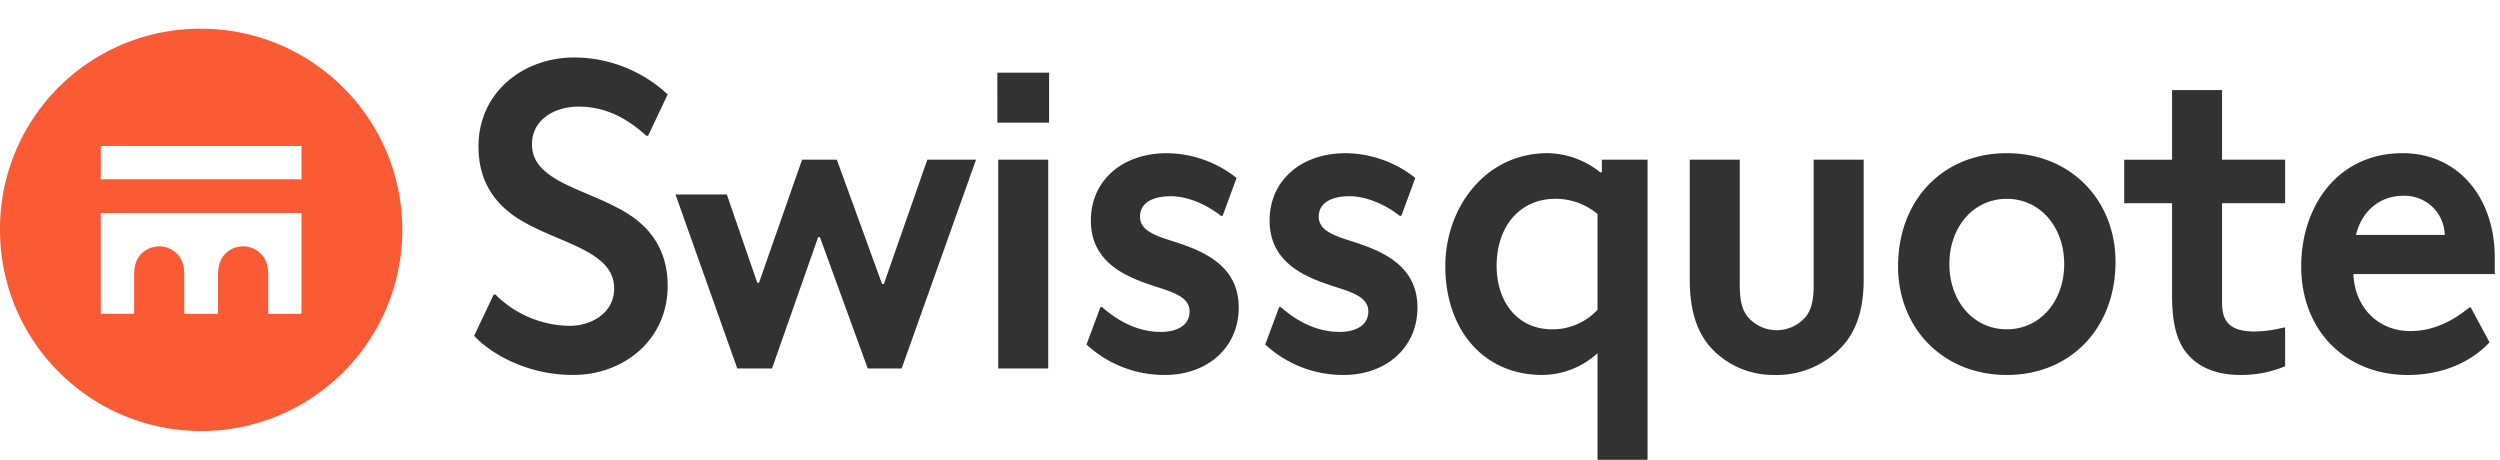 <svg width="174" height="32" viewBox="0 0 174 32" xmlns="http://www.w3.org/2000/svg" class="Icon Icon--LogoSwissquote"><path fill="none" d="M0 0h28v32H0z"/><path d="M14 2c7.732 0 14 6.268 14 14s-6.268 14-14 14S0 23.732 0 16A13.918 13.918 0 0 1 14 2zm-6.985 8.16v2.318h13.97v-2.32H7.015zm13.97 11.68v-7.014H7.015v7.015h2.32v-2.648c0-.753.18-1.175.45-1.476a1.753 1.753 0 0 1 2.589 0c.27.3.452.723.452 1.476v2.65h2.348v-2.65c0-.753.18-1.175.452-1.476a1.753 1.753 0 0 1 2.59 0c.27.3.452.723.452 1.476v2.65h2.318z" fill="#FA5B35"/><path d="M37.026 10.054c0 2.543 3.632 3.057 6.357 4.63 1.695.97 3.087 2.544 3.087 5.208 0 3.814-3.118 6.205-6.568 6.205-3.45 0-5.933-1.665-6.902-2.724l1.362-2.876h.12a7.399 7.399 0 0 0 5.177 2.18c1.483 0 3.087-.878 3.087-2.603 0-2.573-3.632-3.088-6.357-4.662-1.695-.97-3.087-2.543-3.087-5.207C33.303 6.39 36.45 4 39.963 4a9.567 9.567 0 0 1 6.507 2.573L45.108 9.45h-.12c-1.182-1.06-2.665-2.03-4.723-2.03-1.635 0-3.24.878-3.24 2.634zm9.99 3.48h3.57l2.12 6.146h.12l2.998-8.566h2.42l3.15 8.657h.12l3.028-8.656h3.39l-5.176 14.53h-2.36l-3.33-9.142h-.122l-3.21 9.14h-2.42l-4.3-12.107zm22.4-8.475h3.6v3.48h-3.6V5.06zm.06 6.054h3.48v14.53h-3.48v-14.53zM81.07 26.097a7.96 7.96 0 0 1-5.45-2.12l.97-2.602h.12c1.09.97 2.482 1.726 4.087 1.726 1.21 0 1.998-.514 1.998-1.422 0-.94-1-1.302-2.24-1.695-1.998-.636-4.632-1.605-4.632-4.632 0-2.783 2.18-4.69 5.298-4.69a7.896 7.896 0 0 1 4.844 1.725l-.97 2.633h-.12c-1.03-.817-2.36-1.362-3.48-1.362-1.363 0-2.15.515-2.15 1.423 0 .937 1 1.3 2.24 1.694 1.997.636 4.63 1.604 4.63 4.63 0 2.786-2.178 4.693-5.145 4.693zm12.44 0a7.962 7.962 0 0 1-5.45-2.12l.97-2.602h.12c1.09.97 2.483 1.726 4.088 1.726 1.21 0 1.998-.514 1.998-1.422 0-.94-1-1.302-2.24-1.695-1.998-.636-4.632-1.605-4.632-4.632 0-2.783 2.18-4.69 5.298-4.69a7.897 7.897 0 0 1 4.843 1.725l-.97 2.633h-.12c-1.03-.817-2.36-1.362-3.48-1.362-1.363 0-2.15.515-2.15 1.423 0 .937 1 1.3 2.24 1.694 1.998.636 4.63 1.604 4.63 4.63 0 2.786-2.178 4.693-5.145 4.693zm21.16-14.983V32h-3.482v-7.416c-1.05.96-2.42 1.5-3.844 1.513-4.117 0-6.75-3.178-6.75-7.567 0-4.117 2.815-7.87 7.113-7.87 1.335.02 2.625.49 3.663 1.33h.12v-.876h3.18zm-3.482 3.783a4.534 4.534 0 0 0-2.936-1.06c-2.482 0-4.087 1.938-4.087 4.663 0 2.45 1.393 4.42 3.875 4.42a4.249 4.249 0 0 0 3.148-1.363v-6.66zm9.898 4.904c0 1.272.212 1.817.575 2.27a2.649 2.649 0 0 0 3.997 0c.363-.453.575-.998.575-2.27v-8.686h3.48v8.324c0 2.36-.634 3.844-1.724 4.904a6.208 6.208 0 0 1-4.48 1.755 5.914 5.914 0 0 1-4.238-1.695c-1.06-1.06-1.665-2.573-1.665-4.964v-8.324h3.48V19.8zm11.02-1.27c0-4.632 3.147-7.87 7.566-7.87 4.42 0 7.568 3.238 7.568 7.567 0 4.63-3.148 7.87-7.568 7.87s-7.567-3.24-7.567-7.567zm7.566-4.692c-2.33 0-3.995 1.967-3.995 4.54s1.665 4.54 3.995 4.54 3.996-1.967 3.996-4.54-1.665-4.54-3.996-4.54zm19.373 8.96v2.694a7.938 7.938 0 0 1-3.118.605c-1.543 0-2.694-.454-3.48-1.24-.848-.848-1.272-2.09-1.272-4.3v-6.416h-3.33v-3.026h3.33V6.27h3.48v4.844h4.39v3.027h-4.39v6.872c0 .757.152 1.18.395 1.453.423.484 1.12.605 1.876.605a8.215 8.215 0 0 0 1.998-.272h.12zm8.537 3.3c-4.238 0-7.417-2.997-7.417-7.568 0-4.178 2.543-7.87 7.053-7.87 3.845 0 6.418 3.057 6.418 7.264v1.15h-9.838c.09 2.27 1.665 3.966 3.965 3.966 1.483 0 2.846-.605 4.087-1.635h.12l1.302 2.422c-1.362 1.453-3.39 2.27-5.69 2.27zm2.573-9.748a2.79 2.79 0 0 0-2.876-2.724c-1.757 0-2.937 1.18-3.3 2.724h6.175z" fill="#323232"/></svg>